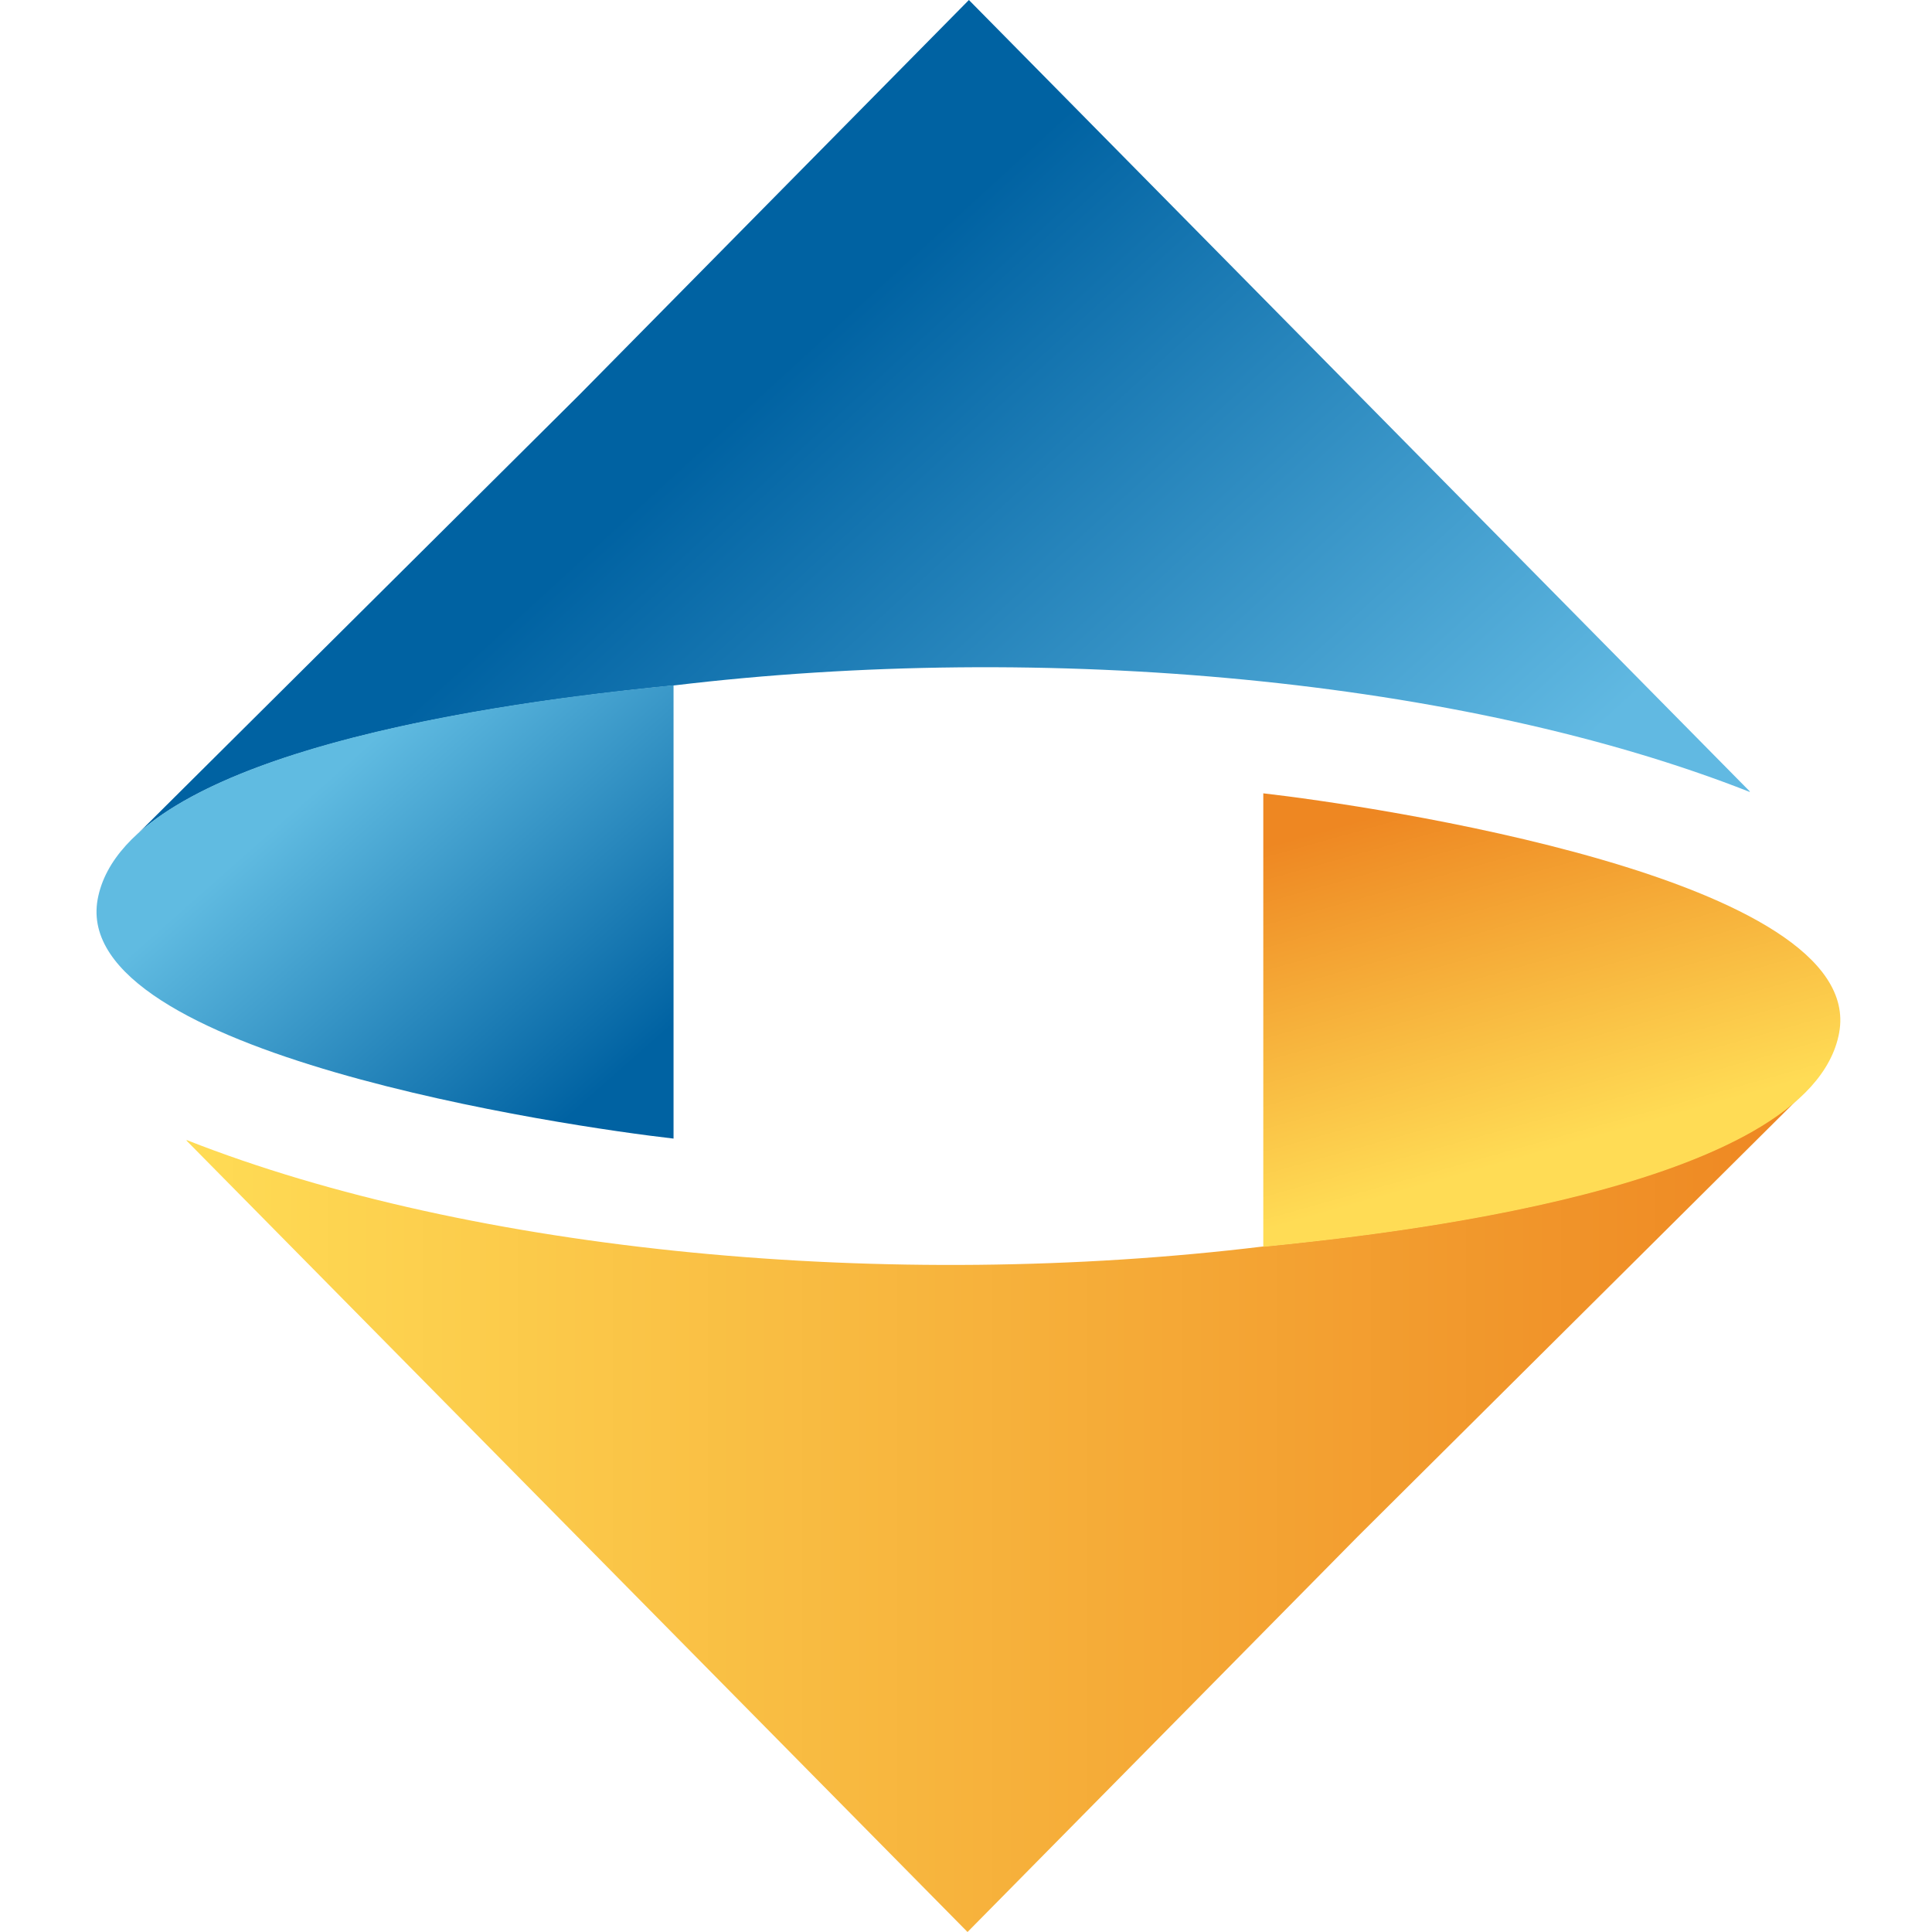 <svg width="24" height="24" viewBox="0 0 24 24" fill="none" xmlns="http://www.w3.org/2000/svg">
<path fill-rule="evenodd" clip-rule="evenodd" d="M21.738 9.833L12.036 0L7.194 4.907L1.725 10.344C3.176 9.051 7.162 8.637 8.362 8.516C12.999 7.958 18.18 8.437 21.734 9.837L21.738 9.833Z" fill="url(#paint0_linear_348_163637)"/>
<path fill-rule="evenodd" clip-rule="evenodd" d="M8.367 14.144V8.512C6.934 8.656 1.572 9.214 1.213 11.172C0.865 13.093 7.06 13.995 8.367 14.144Z" fill="url(#paint1_linear_348_163637)"/>
<path fill-rule="evenodd" clip-rule="evenodd" d="M2.316 14.168L12.019 24L16.861 19.093L22.33 13.656C20.879 14.949 16.893 15.363 15.693 15.484C11.056 16.047 5.875 15.563 2.321 14.163L2.316 14.168Z" fill="url(#paint2_linear_348_163637)"/>
<path fill-rule="evenodd" clip-rule="evenodd" d="M15.693 9.855V15.488C17.126 15.344 22.489 14.79 22.847 12.828C23.196 10.907 17 10.004 15.693 9.855Z" fill="url(#paint3_linear_348_163637)"/>
<defs>
<linearGradient id="paint0_linear_348_163637" x1="14.925" y1="13.577" x2="8.087" y2="6.098" gradientUnits="userSpaceOnUse">
<stop stop-color="#61B9E2"/>
<stop offset="1" stop-color="#0062A2"/>
</linearGradient>
<linearGradient id="paint1_linear_348_163637" x1="4.265" y1="9.507" x2="7.665" y2="13.354" gradientUnits="userSpaceOnUse">
<stop stop-color="#60BBE1"/>
<stop offset="1" stop-color="#0062A2"/>
</linearGradient>
<linearGradient id="paint2_linear_348_163637" x1="2.316" y1="18.828" x2="22.33" y2="18.828" gradientUnits="userSpaceOnUse">
<stop stop-color="#FFDC55"/>
<stop offset="1" stop-color="#EE8722"/>
</linearGradient>
<linearGradient id="paint3_linear_348_163637" x1="19.345" y1="14.269" x2="18.103" y2="9.842" gradientUnits="userSpaceOnUse">
<stop stop-color="#FFDC55"/>
<stop offset="1" stop-color="#EE8722"/>
</linearGradient>
</defs>
</svg>
